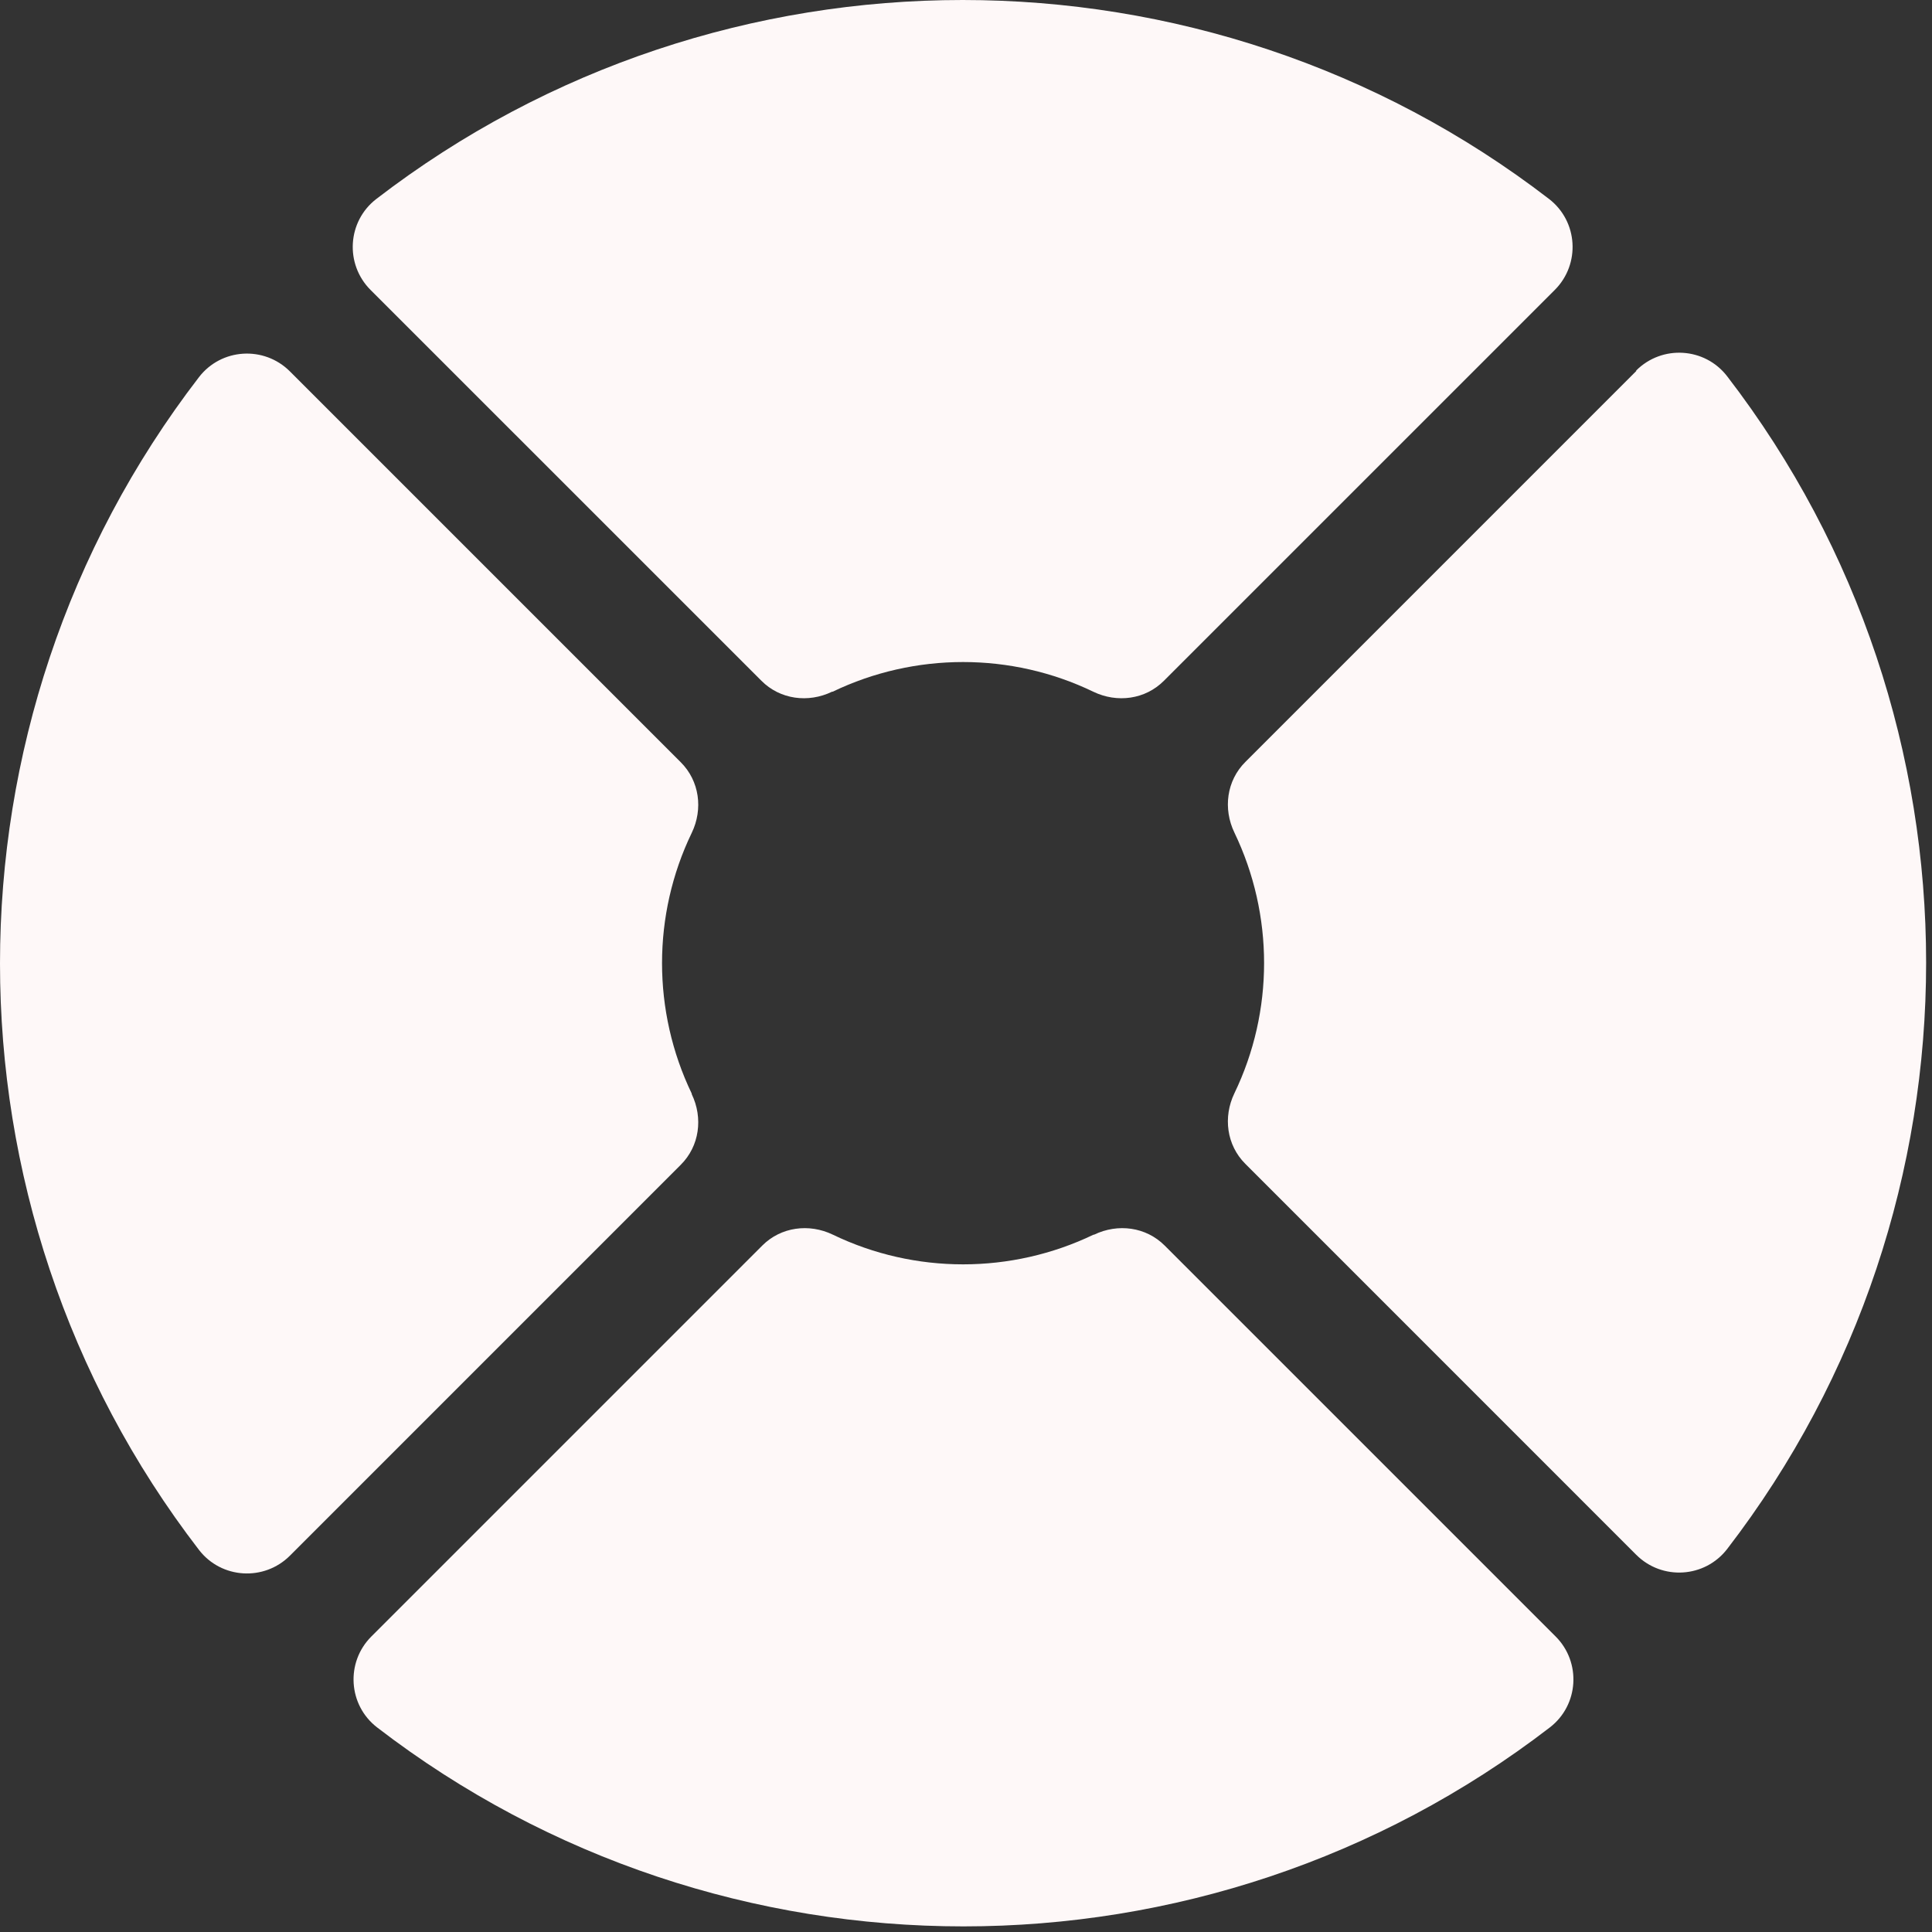 <svg width="51" height="51" viewBox="0 0 51 51" fill="none" xmlns="http://www.w3.org/2000/svg">
<rect x="0" y="0" width="51" height="51" fill="#333333" stroke="none"/>
<path d="M21.979 18.26C24.151 17.215 26.695 17.215 28.861 18.26C29.489 18.563 30.231 18.465 30.723 17.972L41.043 7.653C41.724 6.971 41.656 5.843 40.892 5.253C31.791 -1.751 19.033 -1.751 9.933 5.253C9.168 5.843 9.1 6.971 9.781 7.653L20.101 17.972C20.593 18.465 21.335 18.563 21.963 18.26H21.979Z" fill="#FEF8F8"/>
<path d="M43.192 9.795L32.873 20.115C32.38 20.607 32.282 21.349 32.585 21.978C33.63 24.151 33.63 26.695 32.585 28.86C32.282 29.488 32.38 30.23 32.873 30.722L43.192 41.042C43.874 41.724 45.002 41.655 45.592 40.891C52.596 31.79 52.596 19.032 45.592 9.932C45.002 9.167 43.874 9.099 43.192 9.78V9.795Z" fill="#FEF8F8"/>
<path d="M18.26 28.868C17.215 26.695 17.215 24.151 18.26 21.986C18.563 21.358 18.465 20.616 17.972 20.123L7.653 9.804C6.971 9.122 5.843 9.19 5.253 9.955C-1.751 19.056 -1.751 31.813 5.253 40.914C5.843 41.679 6.971 41.747 7.653 41.066L17.972 30.746C18.465 30.254 18.563 29.512 18.26 28.883V28.868Z" fill="#FEF8F8"/>
<path d="M28.867 32.592C26.694 33.637 24.15 33.637 21.985 32.592C21.357 32.289 20.614 32.387 20.122 32.88L9.803 43.199C9.121 43.88 9.189 45.009 9.954 45.599C19.055 52.603 31.812 52.603 40.913 45.599C41.678 45.009 41.746 43.88 41.065 43.199L30.745 32.88C30.253 32.387 29.511 32.289 28.882 32.592H28.867Z" fill="#FEF8F8"/>
</svg>
